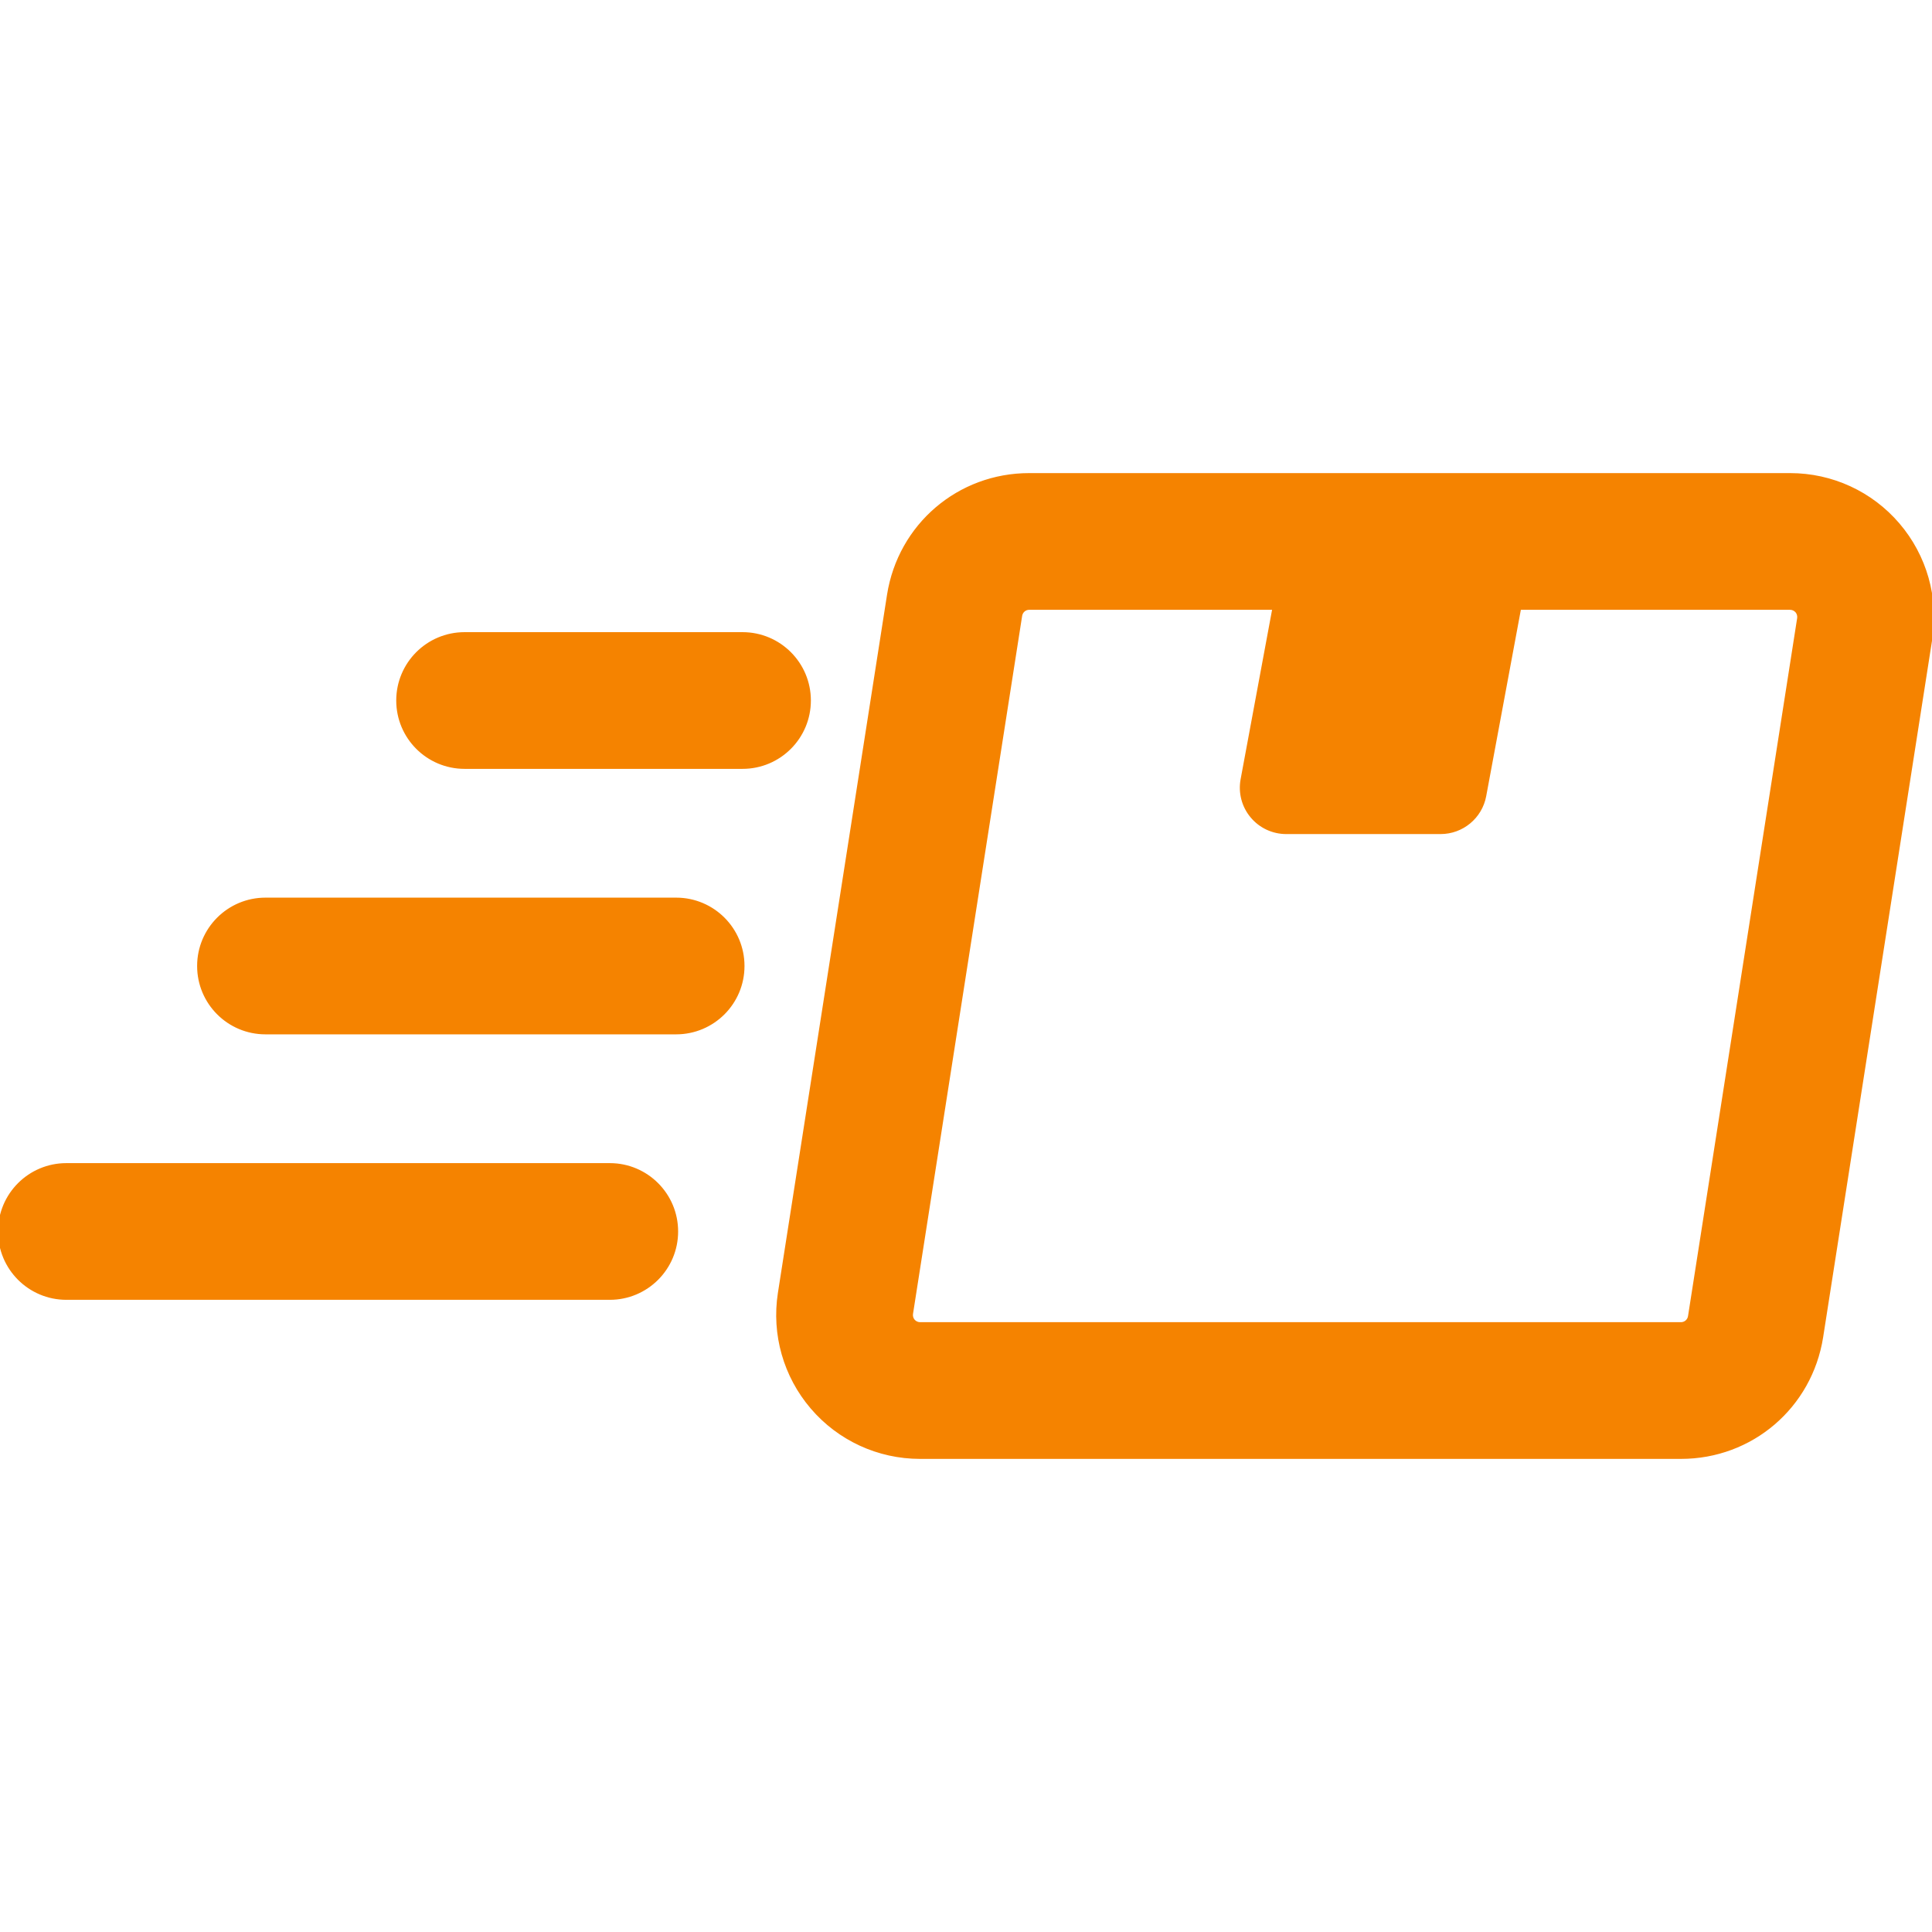 <svg xmlns="http://www.w3.org/2000/svg" xmlns:xlink="http://www.w3.org/1999/xlink" fill="#f58300" height="64px" width="64px" id="Capa_1" viewBox="0 0 487.048 487.048" xml:space="preserve" stroke="#f58300"> <g id="SVGRepo_bgCarrier" stroke-width="0"></g> <g id="SVGRepo_tracerCarrier" stroke-linecap="round" stroke-linejoin="round"></g> <g id="SVGRepo_iconCarrier"> <g> <g id="Icons_14_"> <g> <path d="M153.723,293.718H16.733c-9.252,0-16.733,7.49-16.733,16.73c0,9.239,7.481,16.731,16.733,16.731h136.99 c9.245,0,16.729-7.492,16.729-16.731C170.452,301.208,162.968,293.718,153.723,293.718z"></path> <path d="M170.452,226.79H66.926c-9.248,0-16.732,7.492-16.732,16.733c0,9.239,7.484,16.731,16.732,16.731h103.525 c9.25,0,16.734-7.492,16.734-16.731C187.186,234.281,179.702,226.79,170.452,226.79z"></path> <path d="M203.919,176.594c0-9.238-7.483-16.731-16.732-16.731h-70.063c-9.252,0-16.734,7.493-16.734,16.731 c0,9.241,7.482,16.733,16.734,16.733h70.063C196.435,193.328,203.919,185.836,203.919,176.594z"></path> <path d="M478.458,132.281c-6.801-7.956-16.699-12.514-27.178-12.514H259.455c-17.729,0-32.582,12.711-35.345,30.244 l-27.513,176.011c-1.599,10.325,1.374,20.8,8.167,28.741c6.801,7.956,16.699,12.517,27.178,12.517h191.826 c17.73,0,32.58-12.714,35.344-30.247l27.512-176.008C488.223,150.697,485.253,140.222,478.458,132.281z M426.038,331.854 c-0.178,1.135-1.13,1.961-2.27,1.961H231.942c-0.672,0-1.309-0.301-1.75-0.803c-0.439-0.512-0.62-1.198-0.521-1.853 l27.514-175.97c0.18-1.136,1.129-1.961,2.271-1.961h61.831l-8.04,43.295c-0.608,3.267,0.26,6.64,2.396,9.198 c2.127,2.566,5.283,4.043,8.613,4.043h38.908c5.393,0,10.03-3.846,11.01-9.148l8.811-47.386h68.295 c0.672,0,1.311,0.304,1.75,0.802c0.439,0.516,0.619,1.202,0.521,1.854L426.038,331.854z"></path> </g> </g> </g> </g> </svg>
